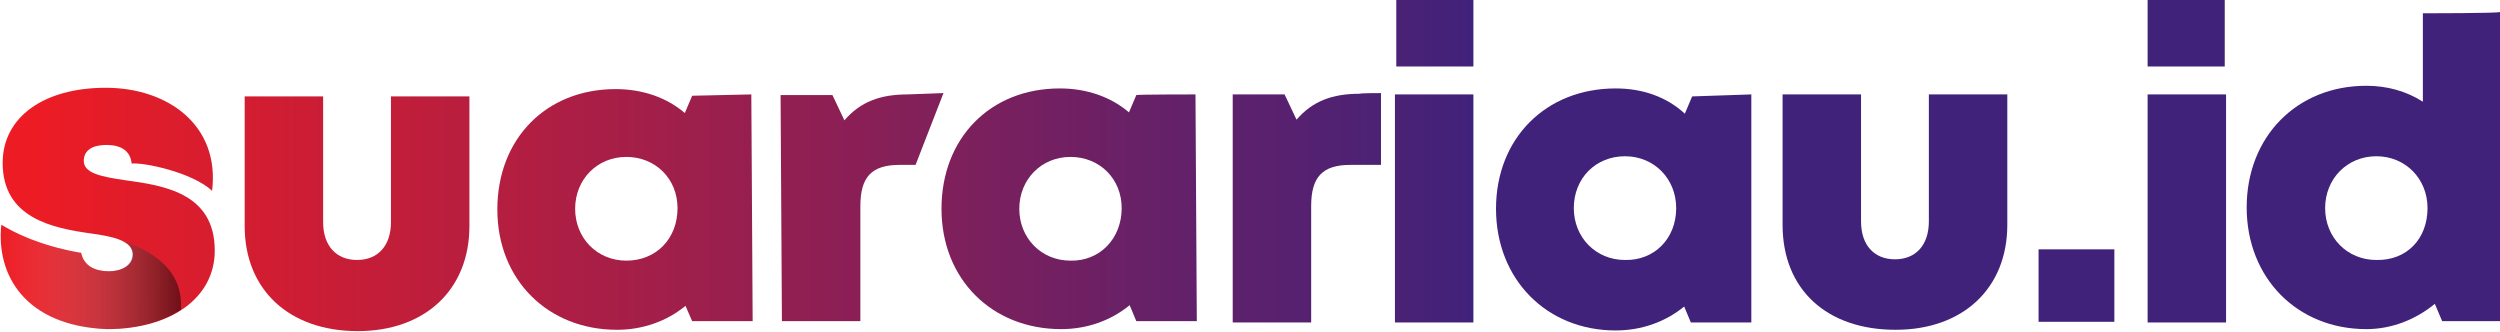 <?xml version="1.0" encoding="utf-8"?>
<!-- Generator: Adobe Illustrator 21.0.0, SVG Export Plug-In . SVG Version: 6.00 Build 0)  -->
<svg version="1.1" id="Layer_1" xmlns="http://www.w3.org/2000/svg" xmlns:xlink="http://www.w3.org/1999/xlink" x="0px" y="0px"
	 viewBox="0 0 376 50" style="enable-background:new 0 0 376 50;" xml:space="preserve">
<style type="text/css">
	.st0{fill:url(#SVGID_1_);}
	.st1{fill:url(#SVGID_2_);}
	.st2{fill:url(#SVGID_3_);}
	.st3{fill:url(#SVGID_4_);}
	.st4{fill:url(#SVGID_5_);}
	.st5{opacity:0.5;fill:url(#SVGID_6_);enable-background:new    ;}
	.st6{fill:url(#SVGID_7_);}
	.st7{fill:url(#SVGID_8_);}
	.st8{fill:url(#SVGID_9_);}
	.st9{fill:url(#SVGID_10_);}
	.st10{fill:url(#SVGID_11_);}
	.st11{fill:url(#SVGID_12_);}
	.st12{fill:url(#SVGID_13_);}
</style>
<g>
	<g>
		
			<linearGradient id="SVGID_1_" gradientUnits="userSpaceOnUse" x1="5.577" y1="837.147" x2="221.152" y2="837.147" gradientTransform="matrix(1 0 0 1 0 -805.89)">
			<stop  offset="0" style="stop-color:#ED1C24"/>
			<stop  offset="1" style="stop-color:#41227A"/>
		</linearGradient>
		<path class="st0" d="M207.7,14v10.8h-4.6c-4.2,0-5.9,1.8-5.9,6.2v17.5h-11.8V14.2h7.8l1.8,3.8c2.4-2.8,5.4-3.9,9.5-3.9
			C204.6,14,207.7,14,207.7,14z"/>
		
			<linearGradient id="SVGID_2_" gradientUnits="userSpaceOnUse" x1="5.577" y1="830.129" x2="221.152" y2="830.129" gradientTransform="matrix(1 0 0 1 0 -805.89)">
			<stop  offset="0" style="stop-color:#ED1C24"/>
			<stop  offset="1" style="stop-color:#41227A"/>
		</linearGradient>
		<path class="st1" d="M209.8,14.2h11.8v34.3h-11.8V14.2z M210,0h11.6v10H210V0z"/>
		
			<linearGradient id="SVGID_3_" gradientUnits="userSpaceOnUse" x1="5.577" y1="837.311" x2="221.152" y2="837.311" gradientTransform="matrix(1 0 0 1 0 -805.89)">
			<stop  offset="0" style="stop-color:#ED1C24"/>
			<stop  offset="1" style="stop-color:#41227A"/>
		</linearGradient>
		<path class="st2" d="M263.4,14.2v34.3h-9.1l-1-2.4c-2.8,2.3-6.4,3.6-10.3,3.6c-10.4,0-18-7.7-18-18.3s7.5-18.1,18-18.1
			c4.1,0,7.7,1.3,10.4,3.8l1.1-2.6L263.4,14.2z M252.1,31.3c0-4.4-3.3-7.8-7.7-7.8c-4.4,0-7.7,3.3-7.7,7.8c0,4.4,3.3,7.8,7.7,7.8
			C248.8,39.2,252.1,35.9,252.1,31.3z"/>
		
			<linearGradient id="SVGID_4_" gradientUnits="userSpaceOnUse" x1="5.577" y1="837.8" x2="221.152" y2="837.8" gradientTransform="matrix(1 0 0 1 0 -805.89)">
			<stop  offset="0" style="stop-color:#ED1C24"/>
			<stop  offset="1" style="stop-color:#41227A"/>
		</linearGradient>
		<path class="st3" d="M268.1,33.8V14.2h11.8v19.1c0,3.6,2,5.7,5.1,5.7c3.1,0,5.1-2.1,5.1-5.7V14.2h11.8v19.6
			c0,9.6-6.7,15.8-16.8,15.8C274.8,49.6,268.1,43.6,268.1,33.8z"/>
	</g>
	
		<linearGradient id="SVGID_5_" gradientUnits="userSpaceOnUse" x1="4.59" y1="837.229" x2="220.166" y2="837.229" gradientTransform="matrix(1 0 0 1 0 -805.89)">
		<stop  offset="0" style="stop-color:#ED1C24"/>
		<stop  offset="1" style="stop-color:#41227A"/>
	</linearGradient>
	<path class="st4" d="M15.9,13.2c-9.3,0-15.5,4.4-15.5,11.3c0,8.3,7.5,9.8,13.2,10.6c3.6,0.5,6.2,1.1,6.4,3.1c0,1.8-1.8,2.6-3.6,2.6
		c-2.1,0-3.8-0.8-4.2-2.8H12c-6.2-1.1-10-3.1-11.8-4.2C-0.6,41.3,3.7,49,16.1,49.5c9.6,0,16.2-4.7,16.2-11.8
		c0-8.7-7.7-9.8-13.5-10.6c-3.4-0.5-6.2-1-6.2-2.9c0-1.6,1.3-2.4,3.4-2.4s3.6,0.8,3.8,2.8c1.8-0.2,9.1,1.3,12.1,4.1
		C33.1,18.8,25.2,13.2,15.9,13.2z"/>
	
		<linearGradient id="SVGID_6_" gradientUnits="userSpaceOnUse" x1="-1.883" y1="848.75" x2="25.367" y2="848.75" gradientTransform="matrix(1 -3.662652e-03 3.662652e-03 1 -1.054 -807.106)">
		<stop  offset="0" style="stop-color:#FFFFFF;stop-opacity:0"/>
		<stop  offset="1" style="stop-color:#000000"/>
	</linearGradient>
	<path class="st5" d="M17.6,35.9c1.5,0.5,2.3,1.1,2.3,2.3c0,1.8-1.8,2.6-3.6,2.6c-2.1,0-3.8-0.8-4.2-2.8h-0.2
		c-6.2-1.1-10-3.1-11.8-4.2C-0.7,41.3,3.5,49,15.9,49.5c4.6,0,8.5-1.1,11.3-2.9C27.7,39.5,21,37.1,17.6,35.9z"/>
	
		<linearGradient id="SVGID_7_" gradientUnits="userSpaceOnUse" x1="4.59" y1="838.045" x2="220.166" y2="838.045" gradientTransform="matrix(1 0 0 1 0 -805.89)">
		<stop  offset="0" style="stop-color:#ED1C24"/>
		<stop  offset="1" style="stop-color:#41227A"/>
	</linearGradient>
	<path class="st6" d="M36.8,34V14.5h11.8v18.9c0,3.6,2,5.7,5.1,5.7c3.1,0,5.1-2.1,5.1-5.7V14.5h11.8V34c0,9.6-6.7,15.8-16.8,15.8
		C43.5,49.8,36.8,43.6,36.8,34z"/>
	
		<linearGradient id="SVGID_8_" gradientUnits="userSpaceOnUse" x1="4.59" y1="837.392" x2="220.166" y2="837.392" gradientTransform="matrix(1 0 0 1 0 -805.89)">
		<stop  offset="0" style="stop-color:#ED1C24"/>
		<stop  offset="1" style="stop-color:#41227A"/>
	</linearGradient>
	<path class="st7" d="M113,14.2l0.2,34.1h-9.1l-1-2.3c-2.8,2.3-6.4,3.6-10.3,3.6c-10.4,0-18-7.5-18-18.1s7.3-18.1,17.8-18.1
		c4.1,0,7.7,1.3,10.4,3.6l1.1-2.6L113,14.2z M101.9,31.3c0-4.4-3.3-7.7-7.7-7.7c-4.4,0-7.7,3.4-7.7,7.8s3.3,7.8,7.7,7.8
		C98.7,39.2,101.9,35.9,101.9,31.3z"/>
	
		<linearGradient id="SVGID_9_" gradientUnits="userSpaceOnUse" x1="4.59" y1="837.066" x2="220.166" y2="837.066" gradientTransform="matrix(1 0 0 1 0 -805.89)">
		<stop  offset="0" style="stop-color:#ED1C24"/>
		<stop  offset="1" style="stop-color:#41227A"/>
	</linearGradient>
	<path class="st8" d="M141.9,14l-4.2,10.8h-2.4c-4.2,0-5.9,1.8-5.9,6.2v17.3h-11.8l-0.2-34h7.8l1.8,3.8c2.4-2.8,5.4-3.9,9.5-3.9
		L141.9,14z"/>
	
		<linearGradient id="SVGID_10_" gradientUnits="userSpaceOnUse" x1="4.59" y1="837.229" x2="220.166" y2="837.229" gradientTransform="matrix(1 0 0 1 0 -805.89)">
		<stop  offset="0" style="stop-color:#ED1C24"/>
		<stop  offset="1" style="stop-color:#41227A"/>
	</linearGradient>
	<path class="st9" d="M179.8,14.2l0.2,34.1h-9.1l-1-2.4c-2.8,2.3-6.4,3.6-10.3,3.6c-10.4,0-18-7.5-18-18.1s7.3-18.1,17.8-18.1
		c4.1,0,7.7,1.3,10.4,3.6l1.1-2.6C171,14.2,179.8,14.2,179.8,14.2z M168.7,31.3c0-4.4-3.3-7.7-7.7-7.7c-4.4,0-7.7,3.4-7.7,7.8
		s3.3,7.8,7.7,7.8C165.4,39.3,168.7,35.9,168.7,31.3z"/>
	<g>
		
			<linearGradient id="SVGID_11_" gradientUnits="userSpaceOnUse" x1="-98.826" y1="848.899" x2="211.963" y2="848.899" gradientTransform="matrix(1 0 0 1 0 -805.89)">
			<stop  offset="0" style="stop-color:#ED1C24"/>
			<stop  offset="1" style="stop-color:#41227A"/>
		</linearGradient>
		<path class="st10" d="M306.6,37.5h11.4v10.9h-11.4V37.5z"/>
		
			<linearGradient id="SVGID_12_" gradientUnits="userSpaceOnUse" x1="-98.826" y1="830.129" x2="211.963" y2="830.129" gradientTransform="matrix(1 0 0 1 0 -805.89)">
			<stop  offset="0" style="stop-color:#ED1C24"/>
			<stop  offset="1" style="stop-color:#41227A"/>
		</linearGradient>
		<path class="st11" d="M323,14.2h11.8v34.3H323V14.2z M323,0h11.6v10H323V0z"/>
		
			<linearGradient id="SVGID_13_" gradientUnits="userSpaceOnUse" x1="-98.826" y1="831.516" x2="211.963" y2="831.516" gradientTransform="matrix(1 0 0 1 0 -805.89)">
			<stop  offset="0" style="stop-color:#ED1C24"/>
			<stop  offset="1" style="stop-color:#41227A"/>
		</linearGradient>
		<path class="st12" d="M376,1.8v46.5h-8.7l-1.1-2.6c-2.8,2.3-6.4,3.8-10.3,3.8c-10.4,0-18-7.7-18-18.3s7.5-18.3,18-18.3
			c3.1,0,6,0.8,8.5,2.4V2C364.4,2,376,2,376,1.8z M365.1,31.3c0-4.4-3.3-7.8-7.7-7.8s-7.7,3.4-7.7,7.8s3.3,7.8,7.7,7.8
			C362,39.2,365.1,35.9,365.1,31.3z"/>
	</g>
</g>
</svg>
